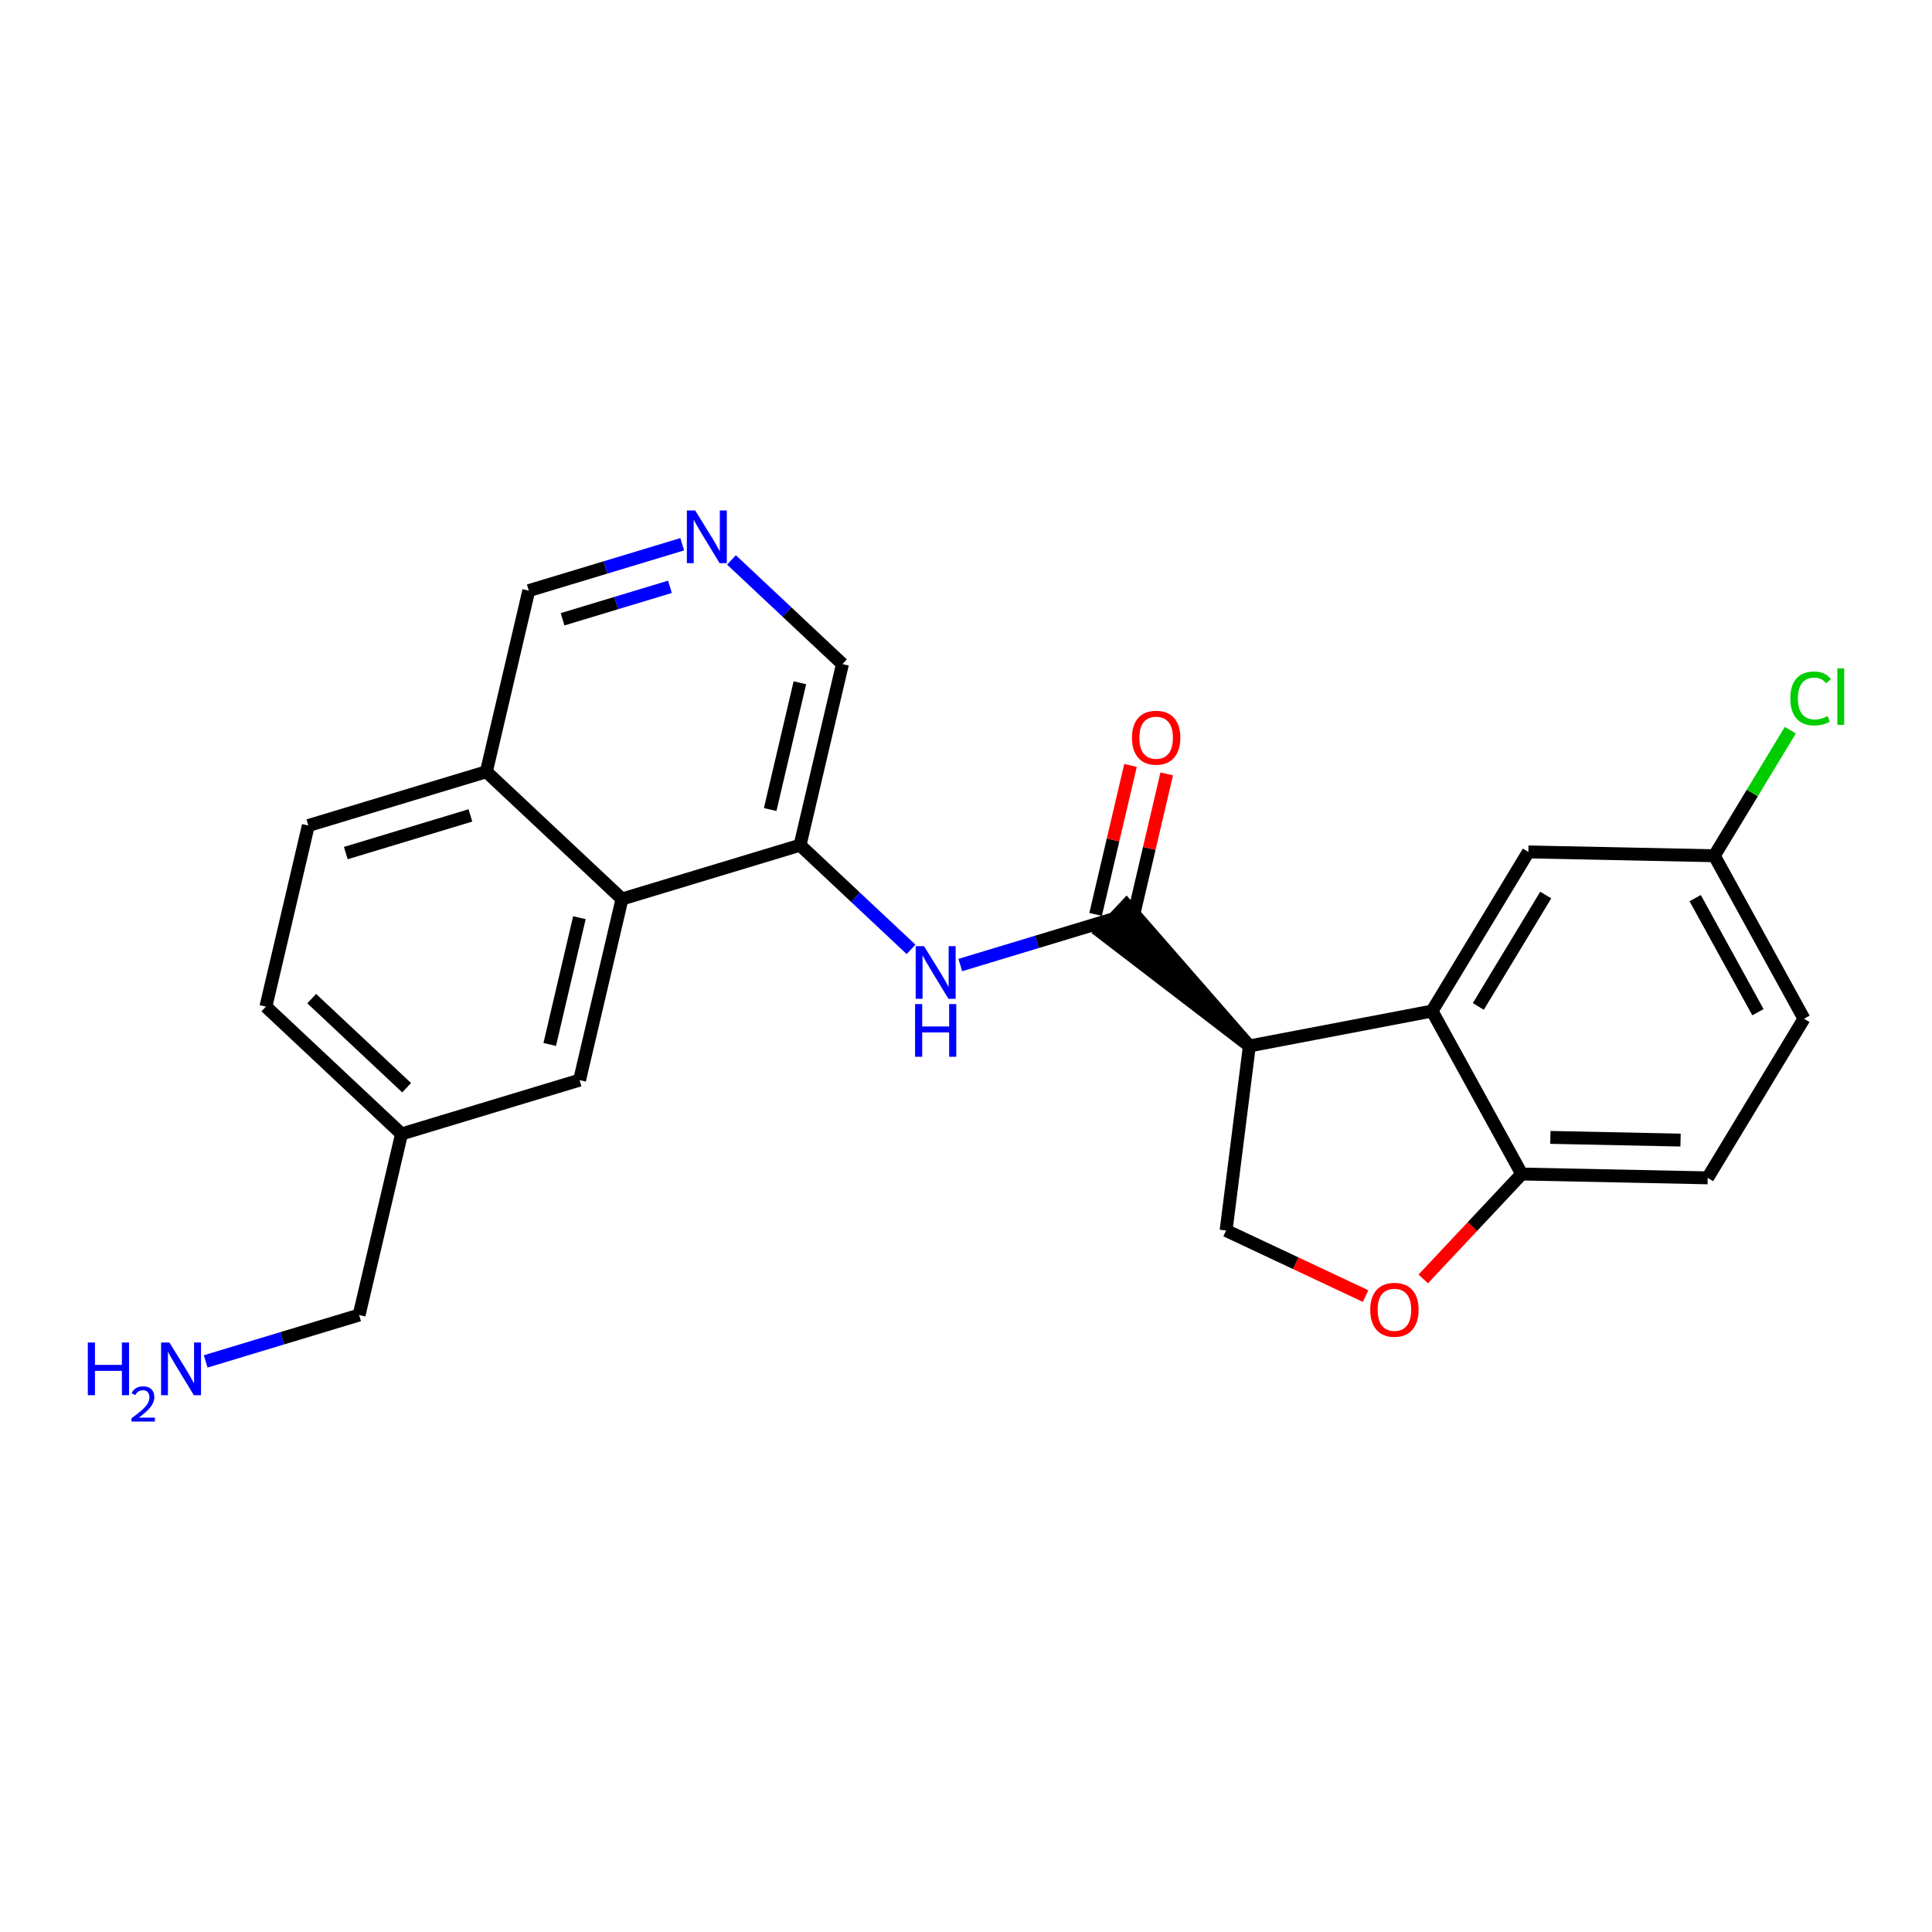 <?xml version='1.0' encoding='iso-8859-1'?>
<svg version='1.1' baseProfile='full'
              xmlns='http://www.w3.org/2000/svg'
                      xmlns:rdkit='http://www.rdkit.org/xml'
                      xmlns:xlink='http://www.w3.org/1999/xlink'
                  xml:space='preserve'
width='300px' height='300px' viewBox='0 0 300 300'>
<!-- END OF HEADER -->
<rect style='opacity:1.0;fill:#FFFFFF;stroke:none' width='300' height='300' x='0' y='0'> </rect>
<rect style='opacity:1.0;fill:#FFFFFF;stroke:none' width='300' height='300' x='0' y='0'> </rect>
<path class='bond-0 atom-0 atom-1' d='M 31.94,211.399 L 43.852,207.798' style='fill:none;fill-rule:evenodd;stroke:#0000FF;stroke-width:2.0px;stroke-linecap:butt;stroke-linejoin:miter;stroke-opacity:1' />
<path class='bond-0 atom-0 atom-1' d='M 43.852,207.798 L 55.763,204.198' style='fill:none;fill-rule:evenodd;stroke:#000000;stroke-width:2.0px;stroke-linecap:butt;stroke-linejoin:miter;stroke-opacity:1' />
<path class='bond-1 atom-1 atom-2' d='M 55.763,204.198 L 62.35,176.077' style='fill:none;fill-rule:evenodd;stroke:#000000;stroke-width:2.0px;stroke-linecap:butt;stroke-linejoin:miter;stroke-opacity:1' />
<path class='bond-2 atom-2 atom-3' d='M 62.35,176.077 L 41.289,156.312' style='fill:none;fill-rule:evenodd;stroke:#000000;stroke-width:2.0px;stroke-linecap:butt;stroke-linejoin:miter;stroke-opacity:1' />
<path class='bond-2 atom-2 atom-3' d='M 63.144,168.9 L 48.401,155.064' style='fill:none;fill-rule:evenodd;stroke:#000000;stroke-width:2.0px;stroke-linecap:butt;stroke-linejoin:miter;stroke-opacity:1' />
<path class='bond-24 atom-24 atom-2' d='M 89.997,167.72 L 62.35,176.077' style='fill:none;fill-rule:evenodd;stroke:#000000;stroke-width:2.0px;stroke-linecap:butt;stroke-linejoin:miter;stroke-opacity:1' />
<path class='bond-3 atom-3 atom-4' d='M 41.289,156.312 L 47.876,128.19' style='fill:none;fill-rule:evenodd;stroke:#000000;stroke-width:2.0px;stroke-linecap:butt;stroke-linejoin:miter;stroke-opacity:1' />
<path class='bond-4 atom-4 atom-5' d='M 47.876,128.19 L 75.523,119.834' style='fill:none;fill-rule:evenodd;stroke:#000000;stroke-width:2.0px;stroke-linecap:butt;stroke-linejoin:miter;stroke-opacity:1' />
<path class='bond-4 atom-4 atom-5' d='M 53.694,132.466 L 73.047,126.617' style='fill:none;fill-rule:evenodd;stroke:#000000;stroke-width:2.0px;stroke-linecap:butt;stroke-linejoin:miter;stroke-opacity:1' />
<path class='bond-5 atom-5 atom-6' d='M 75.523,119.834 L 82.109,91.712' style='fill:none;fill-rule:evenodd;stroke:#000000;stroke-width:2.0px;stroke-linecap:butt;stroke-linejoin:miter;stroke-opacity:1' />
<path class='bond-25 atom-23 atom-5' d='M 96.584,139.598 L 75.523,119.834' style='fill:none;fill-rule:evenodd;stroke:#000000;stroke-width:2.0px;stroke-linecap:butt;stroke-linejoin:miter;stroke-opacity:1' />
<path class='bond-6 atom-6 atom-7' d='M 82.109,91.712 L 94.021,88.112' style='fill:none;fill-rule:evenodd;stroke:#000000;stroke-width:2.0px;stroke-linecap:butt;stroke-linejoin:miter;stroke-opacity:1' />
<path class='bond-6 atom-6 atom-7' d='M 94.021,88.112 L 105.933,84.511' style='fill:none;fill-rule:evenodd;stroke:#0000FF;stroke-width:2.0px;stroke-linecap:butt;stroke-linejoin:miter;stroke-opacity:1' />
<path class='bond-6 atom-6 atom-7' d='M 87.354,96.162 L 95.692,93.641' style='fill:none;fill-rule:evenodd;stroke:#000000;stroke-width:2.0px;stroke-linecap:butt;stroke-linejoin:miter;stroke-opacity:1' />
<path class='bond-6 atom-6 atom-7' d='M 95.692,93.641 L 104.03,91.121' style='fill:none;fill-rule:evenodd;stroke:#0000FF;stroke-width:2.0px;stroke-linecap:butt;stroke-linejoin:miter;stroke-opacity:1' />
<path class='bond-7 atom-7 atom-8' d='M 113.581,86.944 L 122.199,95.032' style='fill:none;fill-rule:evenodd;stroke:#0000FF;stroke-width:2.0px;stroke-linecap:butt;stroke-linejoin:miter;stroke-opacity:1' />
<path class='bond-7 atom-7 atom-8' d='M 122.199,95.032 L 130.817,103.12' style='fill:none;fill-rule:evenodd;stroke:#000000;stroke-width:2.0px;stroke-linecap:butt;stroke-linejoin:miter;stroke-opacity:1' />
<path class='bond-8 atom-8 atom-9' d='M 130.817,103.12 L 124.231,131.242' style='fill:none;fill-rule:evenodd;stroke:#000000;stroke-width:2.0px;stroke-linecap:butt;stroke-linejoin:miter;stroke-opacity:1' />
<path class='bond-8 atom-8 atom-9' d='M 124.205,106.021 L 119.594,125.706' style='fill:none;fill-rule:evenodd;stroke:#000000;stroke-width:2.0px;stroke-linecap:butt;stroke-linejoin:miter;stroke-opacity:1' />
<path class='bond-9 atom-9 atom-10' d='M 124.231,131.242 L 132.849,139.33' style='fill:none;fill-rule:evenodd;stroke:#000000;stroke-width:2.0px;stroke-linecap:butt;stroke-linejoin:miter;stroke-opacity:1' />
<path class='bond-9 atom-9 atom-10' d='M 132.849,139.33 L 141.467,147.418' style='fill:none;fill-rule:evenodd;stroke:#0000FF;stroke-width:2.0px;stroke-linecap:butt;stroke-linejoin:miter;stroke-opacity:1' />
<path class='bond-22 atom-9 atom-23' d='M 124.231,131.242 L 96.584,139.598' style='fill:none;fill-rule:evenodd;stroke:#000000;stroke-width:2.0px;stroke-linecap:butt;stroke-linejoin:miter;stroke-opacity:1' />
<path class='bond-10 atom-10 atom-11' d='M 149.115,149.851 L 161.027,146.25' style='fill:none;fill-rule:evenodd;stroke:#0000FF;stroke-width:2.0px;stroke-linecap:butt;stroke-linejoin:miter;stroke-opacity:1' />
<path class='bond-10 atom-10 atom-11' d='M 161.027,146.25 L 172.939,142.65' style='fill:none;fill-rule:evenodd;stroke:#000000;stroke-width:2.0px;stroke-linecap:butt;stroke-linejoin:miter;stroke-opacity:1' />
<path class='bond-11 atom-11 atom-12' d='M 175.751,143.309 L 178.46,131.741' style='fill:none;fill-rule:evenodd;stroke:#000000;stroke-width:2.0px;stroke-linecap:butt;stroke-linejoin:miter;stroke-opacity:1' />
<path class='bond-11 atom-11 atom-12' d='M 178.46,131.741 L 181.17,120.172' style='fill:none;fill-rule:evenodd;stroke:#FF0000;stroke-width:2.0px;stroke-linecap:butt;stroke-linejoin:miter;stroke-opacity:1' />
<path class='bond-11 atom-11 atom-12' d='M 170.126,141.991 L 172.836,130.423' style='fill:none;fill-rule:evenodd;stroke:#000000;stroke-width:2.0px;stroke-linecap:butt;stroke-linejoin:miter;stroke-opacity:1' />
<path class='bond-11 atom-11 atom-12' d='M 172.836,130.423 L 175.545,118.855' style='fill:none;fill-rule:evenodd;stroke:#FF0000;stroke-width:2.0px;stroke-linecap:butt;stroke-linejoin:miter;stroke-opacity:1' />
<path class='bond-12 atom-13 atom-11' d='M 193.999,162.415 L 174.915,140.544 L 170.962,144.756 Z' style='fill:#000000;fill-rule:evenodd;fill-opacity:1;stroke:#000000;stroke-width:2.0px;stroke-linecap:butt;stroke-linejoin:miter;stroke-opacity:1;' />
<path class='bond-13 atom-13 atom-14' d='M 193.999,162.415 L 190.388,191.071' style='fill:none;fill-rule:evenodd;stroke:#000000;stroke-width:2.0px;stroke-linecap:butt;stroke-linejoin:miter;stroke-opacity:1' />
<path class='bond-26 atom-22 atom-13' d='M 222.368,156.994 L 193.999,162.415' style='fill:none;fill-rule:evenodd;stroke:#000000;stroke-width:2.0px;stroke-linecap:butt;stroke-linejoin:miter;stroke-opacity:1' />
<path class='bond-14 atom-14 atom-15' d='M 190.388,191.071 L 201.219,196.163' style='fill:none;fill-rule:evenodd;stroke:#000000;stroke-width:2.0px;stroke-linecap:butt;stroke-linejoin:miter;stroke-opacity:1' />
<path class='bond-14 atom-14 atom-15' d='M 201.219,196.163 L 212.049,201.255' style='fill:none;fill-rule:evenodd;stroke:#FF0000;stroke-width:2.0px;stroke-linecap:butt;stroke-linejoin:miter;stroke-opacity:1' />
<path class='bond-15 atom-15 atom-16' d='M 221.003,198.59 L 228.647,190.445' style='fill:none;fill-rule:evenodd;stroke:#FF0000;stroke-width:2.0px;stroke-linecap:butt;stroke-linejoin:miter;stroke-opacity:1' />
<path class='bond-15 atom-15 atom-16' d='M 228.647,190.445 L 236.291,182.3' style='fill:none;fill-rule:evenodd;stroke:#000000;stroke-width:2.0px;stroke-linecap:butt;stroke-linejoin:miter;stroke-opacity:1' />
<path class='bond-16 atom-16 atom-17' d='M 236.291,182.3 L 265.167,182.895' style='fill:none;fill-rule:evenodd;stroke:#000000;stroke-width:2.0px;stroke-linecap:butt;stroke-linejoin:miter;stroke-opacity:1' />
<path class='bond-16 atom-16 atom-17' d='M 240.741,176.614 L 260.955,177.031' style='fill:none;fill-rule:evenodd;stroke:#000000;stroke-width:2.0px;stroke-linecap:butt;stroke-linejoin:miter;stroke-opacity:1' />
<path class='bond-27 atom-22 atom-16' d='M 222.368,156.994 L 236.291,182.3' style='fill:none;fill-rule:evenodd;stroke:#000000;stroke-width:2.0px;stroke-linecap:butt;stroke-linejoin:miter;stroke-opacity:1' />
<path class='bond-17 atom-17 atom-18' d='M 265.167,182.895 L 280.121,158.186' style='fill:none;fill-rule:evenodd;stroke:#000000;stroke-width:2.0px;stroke-linecap:butt;stroke-linejoin:miter;stroke-opacity:1' />
<path class='bond-18 atom-18 atom-19' d='M 280.121,158.186 L 266.199,132.88' style='fill:none;fill-rule:evenodd;stroke:#000000;stroke-width:2.0px;stroke-linecap:butt;stroke-linejoin:miter;stroke-opacity:1' />
<path class='bond-18 atom-18 atom-19' d='M 272.972,157.174 L 263.226,139.46' style='fill:none;fill-rule:evenodd;stroke:#000000;stroke-width:2.0px;stroke-linecap:butt;stroke-linejoin:miter;stroke-opacity:1' />
<path class='bond-19 atom-19 atom-20' d='M 266.199,132.88 L 272.099,123.13' style='fill:none;fill-rule:evenodd;stroke:#000000;stroke-width:2.0px;stroke-linecap:butt;stroke-linejoin:miter;stroke-opacity:1' />
<path class='bond-19 atom-19 atom-20' d='M 272.099,123.13 L 278,113.381' style='fill:none;fill-rule:evenodd;stroke:#00CC00;stroke-width:2.0px;stroke-linecap:butt;stroke-linejoin:miter;stroke-opacity:1' />
<path class='bond-20 atom-19 atom-21' d='M 266.199,132.88 L 237.323,132.284' style='fill:none;fill-rule:evenodd;stroke:#000000;stroke-width:2.0px;stroke-linecap:butt;stroke-linejoin:miter;stroke-opacity:1' />
<path class='bond-21 atom-21 atom-22' d='M 237.323,132.284 L 222.368,156.994' style='fill:none;fill-rule:evenodd;stroke:#000000;stroke-width:2.0px;stroke-linecap:butt;stroke-linejoin:miter;stroke-opacity:1' />
<path class='bond-21 atom-21 atom-22' d='M 240.021,138.982 L 229.554,156.278' style='fill:none;fill-rule:evenodd;stroke:#000000;stroke-width:2.0px;stroke-linecap:butt;stroke-linejoin:miter;stroke-opacity:1' />
<path class='bond-23 atom-23 atom-24' d='M 96.584,139.598 L 89.997,167.72' style='fill:none;fill-rule:evenodd;stroke:#000000;stroke-width:2.0px;stroke-linecap:butt;stroke-linejoin:miter;stroke-opacity:1' />
<path class='bond-23 atom-23 atom-24' d='M 89.971,142.499 L 85.361,162.184' style='fill:none;fill-rule:evenodd;stroke:#000000;stroke-width:2.0px;stroke-linecap:butt;stroke-linejoin:miter;stroke-opacity:1' />
<path  class='atom-0' d='M 13.636 208.465
L 14.745 208.465
L 14.745 211.942
L 18.928 211.942
L 18.928 208.465
L 20.037 208.465
L 20.037 216.644
L 18.928 216.644
L 18.928 212.867
L 14.745 212.867
L 14.745 216.644
L 13.636 216.644
L 13.636 208.465
' fill='#0000FF'/>
<path  class='atom-0' d='M 20.433 216.358
Q 20.631 215.847, 21.104 215.565
Q 21.577 215.275, 22.233 215.275
Q 23.049 215.275, 23.506 215.717
Q 23.964 216.159, 23.964 216.945
Q 23.964 217.745, 23.369 218.493
Q 22.782 219.24, 21.562 220.124
L 24.055 220.124
L 24.055 220.734
L 20.418 220.734
L 20.418 220.223
Q 21.424 219.507, 22.019 218.973
Q 22.622 218.439, 22.911 217.959
Q 23.201 217.478, 23.201 216.983
Q 23.201 216.464, 22.942 216.175
Q 22.683 215.885, 22.233 215.885
Q 21.798 215.885, 21.508 216.06
Q 21.219 216.236, 21.013 216.624
L 20.433 216.358
' fill='#0000FF'/>
<path  class='atom-0' d='M 26.308 208.465
L 28.988 212.797
Q 29.254 213.225, 29.681 213.999
Q 30.109 214.773, 30.132 214.819
L 30.132 208.465
L 31.218 208.465
L 31.218 216.644
L 30.097 216.644
L 27.221 211.908
Q 26.886 211.353, 26.527 210.718
Q 26.181 210.082, 26.077 209.886
L 26.077 216.644
L 25.014 216.644
L 25.014 208.465
L 26.308 208.465
' fill='#0000FF'/>
<path  class='atom-7' d='M 107.949 79.266
L 110.629 83.598
Q 110.895 84.026, 111.322 84.8
Q 111.749 85.574, 111.773 85.62
L 111.773 79.266
L 112.859 79.266
L 112.859 87.445
L 111.738 87.445
L 108.861 82.709
Q 108.526 82.154, 108.168 81.519
Q 107.821 80.883, 107.717 80.687
L 107.717 87.445
L 106.655 87.445
L 106.655 79.266
L 107.949 79.266
' fill='#0000FF'/>
<path  class='atom-10' d='M 143.483 146.917
L 146.164 151.249
Q 146.429 151.677, 146.857 152.451
Q 147.284 153.225, 147.307 153.271
L 147.307 146.917
L 148.393 146.917
L 148.393 155.096
L 147.273 155.096
L 144.396 150.36
Q 144.061 149.805, 143.703 149.17
Q 143.356 148.534, 143.252 148.338
L 143.252 155.096
L 142.189 155.096
L 142.189 146.917
L 143.483 146.917
' fill='#0000FF'/>
<path  class='atom-10' d='M 142.091 155.914
L 143.2 155.914
L 143.2 159.392
L 147.382 159.392
L 147.382 155.914
L 148.492 155.914
L 148.492 164.094
L 147.382 164.094
L 147.382 160.316
L 143.2 160.316
L 143.2 164.094
L 142.091 164.094
L 142.091 155.914
' fill='#0000FF'/>
<path  class='atom-12' d='M 175.77 114.552
Q 175.77 112.588, 176.741 111.49
Q 177.711 110.393, 179.525 110.393
Q 181.339 110.393, 182.309 111.49
Q 183.28 112.588, 183.28 114.552
Q 183.28 116.539, 182.298 117.671
Q 181.316 118.792, 179.525 118.792
Q 177.723 118.792, 176.741 117.671
Q 175.77 116.55, 175.77 114.552
M 179.525 117.867
Q 180.773 117.867, 181.443 117.036
Q 182.125 116.192, 182.125 114.552
Q 182.125 112.946, 181.443 112.137
Q 180.773 111.317, 179.525 111.317
Q 178.277 111.317, 177.596 112.126
Q 176.926 112.934, 176.926 114.552
Q 176.926 116.204, 177.596 117.036
Q 178.277 117.867, 179.525 117.867
' fill='#FF0000'/>
<path  class='atom-15' d='M 212.771 203.383
Q 212.771 201.419, 213.741 200.322
Q 214.712 199.224, 216.526 199.224
Q 218.34 199.224, 219.31 200.322
Q 220.281 201.419, 220.281 203.383
Q 220.281 205.371, 219.298 206.503
Q 218.316 207.623, 216.526 207.623
Q 214.724 207.623, 213.741 206.503
Q 212.771 205.382, 212.771 203.383
M 216.526 206.699
Q 217.773 206.699, 218.444 205.867
Q 219.125 205.024, 219.125 203.383
Q 219.125 201.778, 218.444 200.969
Q 217.773 200.149, 216.526 200.149
Q 215.278 200.149, 214.596 200.957
Q 213.926 201.766, 213.926 203.383
Q 213.926 205.035, 214.596 205.867
Q 215.278 206.699, 216.526 206.699
' fill='#FF0000'/>
<path  class='atom-20' d='M 277.999 108.453
Q 277.999 106.42, 278.947 105.357
Q 279.906 104.283, 281.719 104.283
Q 283.406 104.283, 284.307 105.473
L 283.545 106.097
Q 282.886 105.23, 281.719 105.23
Q 280.483 105.23, 279.825 106.062
Q 279.178 106.882, 279.178 108.453
Q 279.178 110.071, 279.848 110.903
Q 280.529 111.734, 281.846 111.734
Q 282.748 111.734, 283.799 111.191
L 284.122 112.058
Q 283.695 112.335, 283.048 112.497
Q 282.401 112.659, 281.685 112.659
Q 279.906 112.659, 278.947 111.573
Q 277.999 110.487, 277.999 108.453
' fill='#00CC00'/>
<path  class='atom-20' d='M 285.301 103.786
L 286.364 103.786
L 286.364 112.555
L 285.301 112.555
L 285.301 103.786
' fill='#00CC00'/>
</svg>

